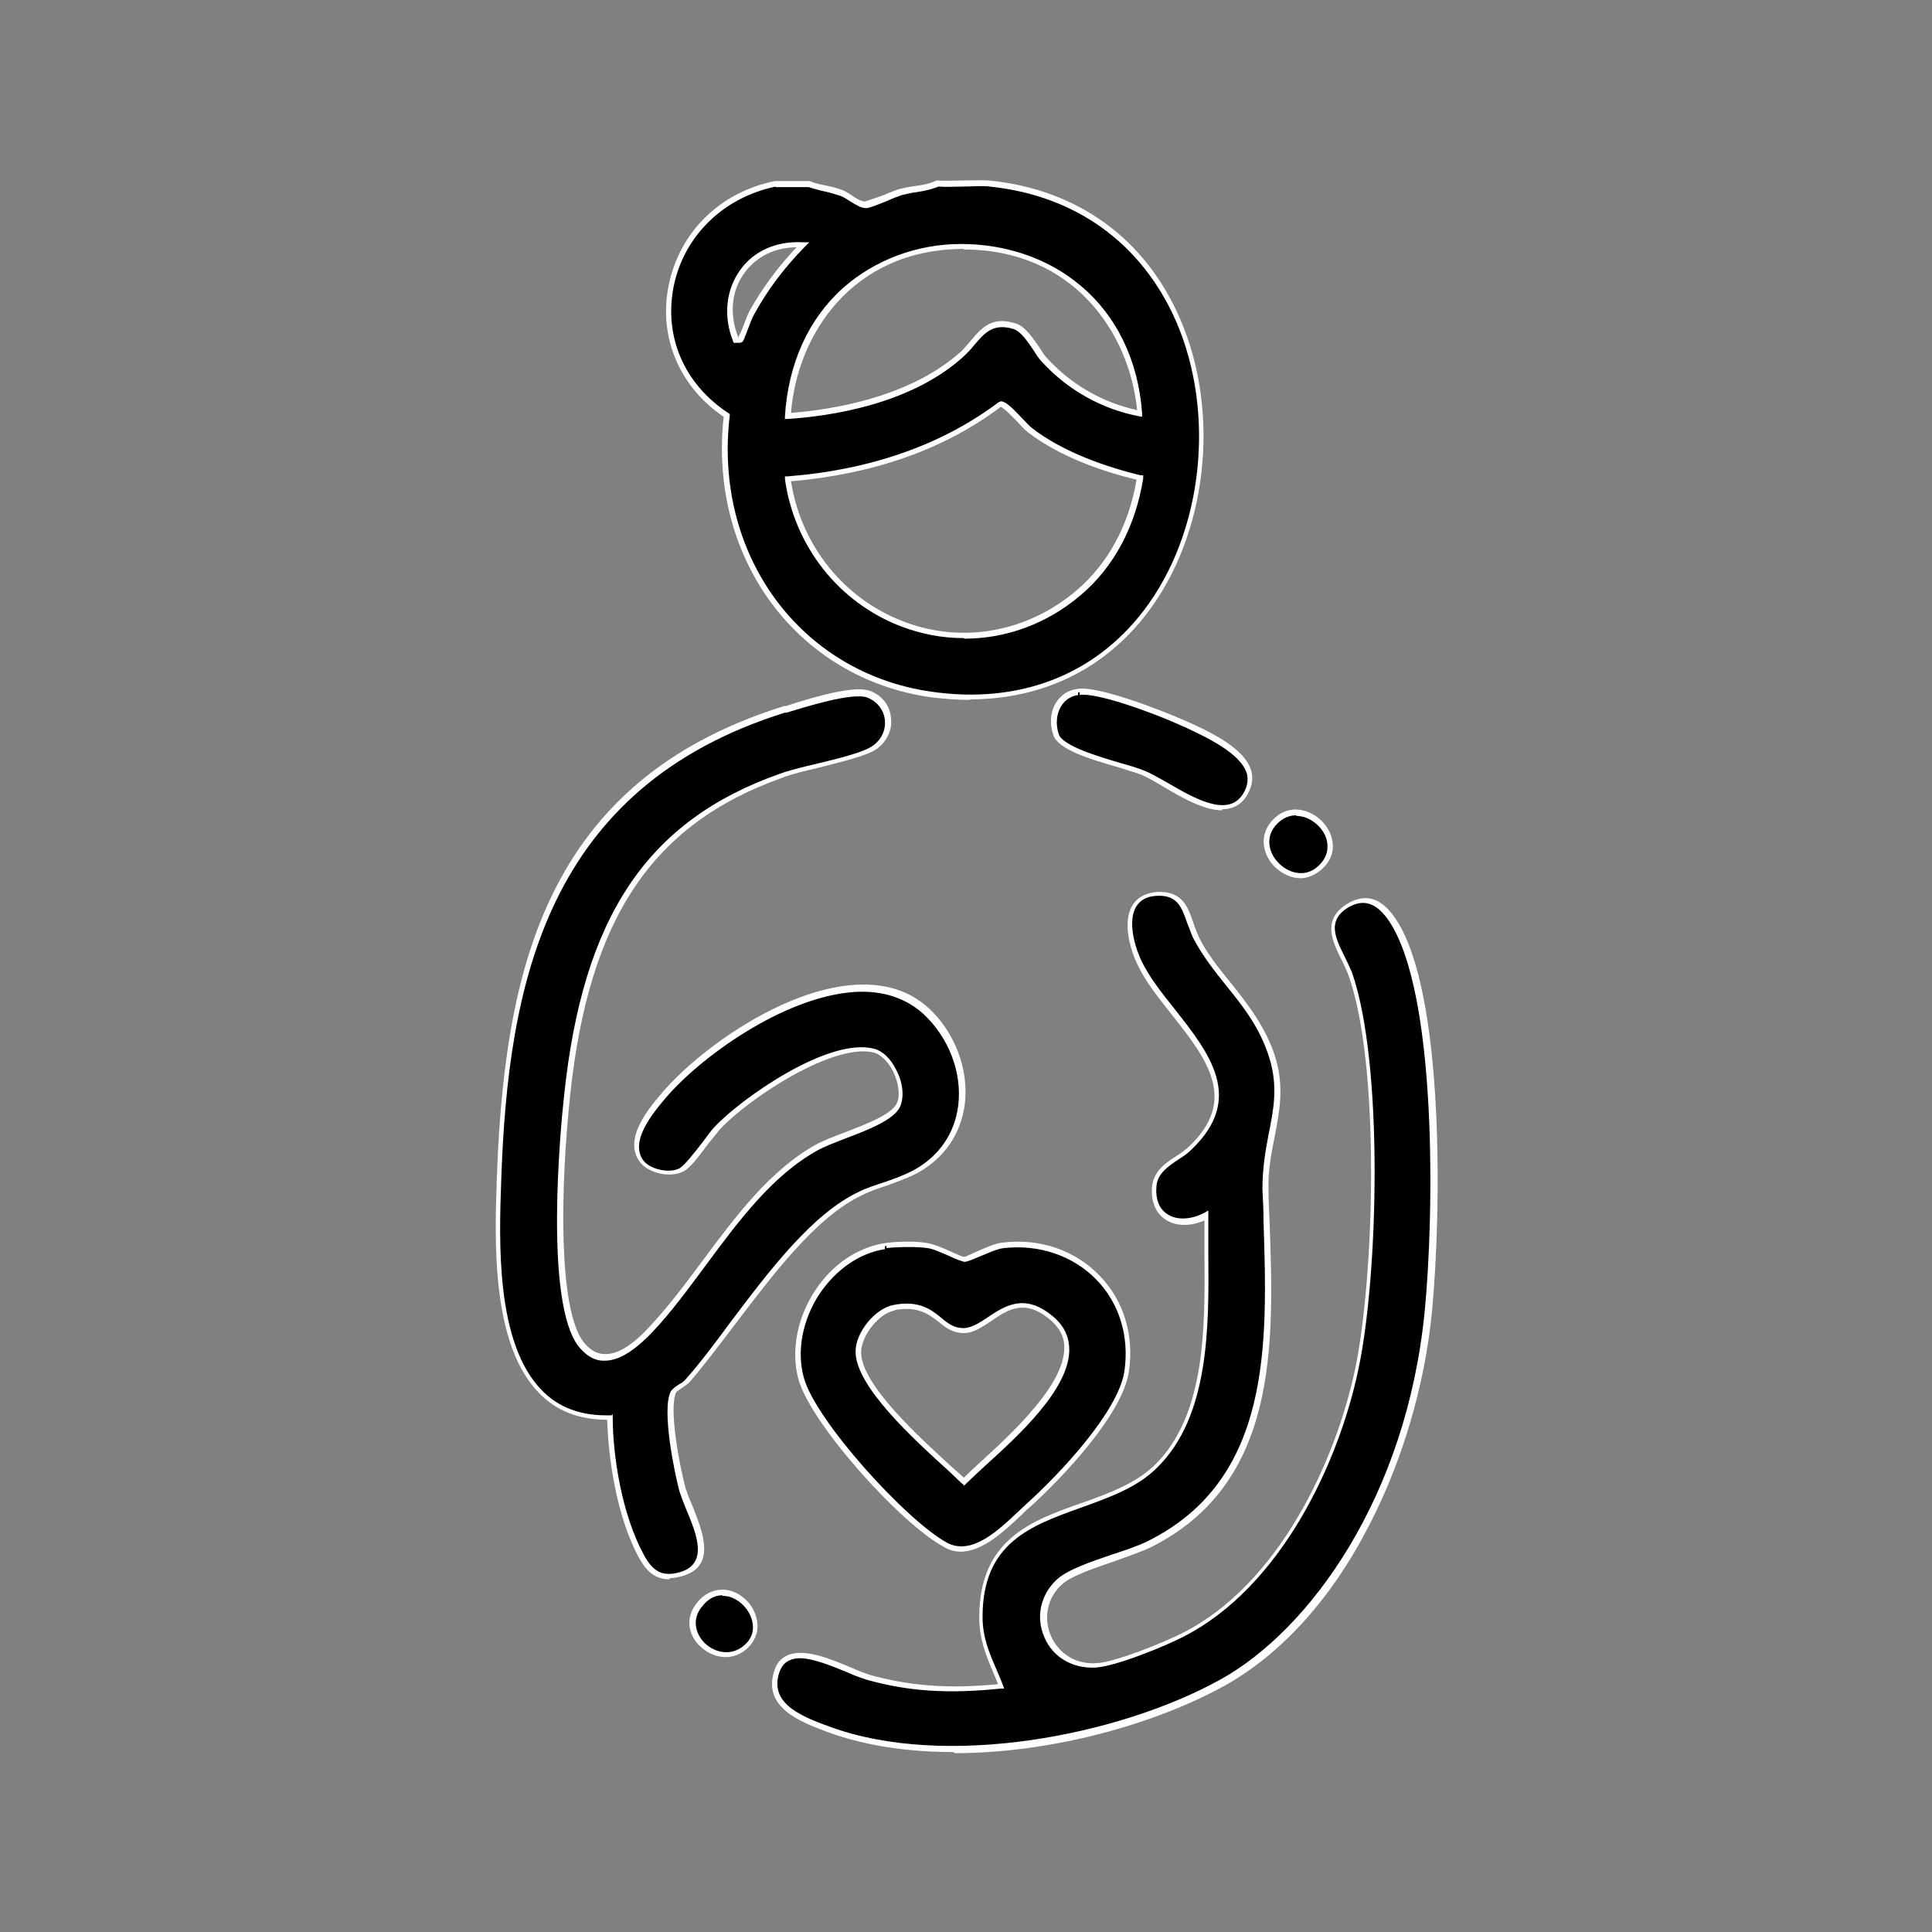 <svg viewBox="0 0 35 35" xmlns="http://www.w3.org/2000/svg" id="Layer_1"><rect x="0" y="0" width="35" height="35" fill="#808080" stroke="none"/><defs><style>.cls-1{fill:#fff;}</style></defs><path d="M14.66,3.33c.19.08.38.09.58.17.14.05.31.22.44.22.1,0,.5-.19.65-.23.22-.06.45-.06.65-.15.3.02.64-.03.94,0,5.67.57,4.85,10.1-1.07,9.25-2.49-.36-3.98-2.61-3.69-5.05-1.78-1.18-1.17-3.78.89-4.2h.61ZM14.55,4.44c-.98-.06-1.58.82-1.22,1.72.13.02.09,0,.12-.07.07-.12.1-.29.18-.43.25-.46.55-.85.92-1.22ZM20.65,7.49c-.32-4.05-6.14-4.03-6.38.06,1.06-.07,2.28-.37,3.11-1.08.34-.29.46-.73,1-.56.23.07.39.44.55.61.46.5,1.05.84,1.72.97ZM20.65,8.65c-.68-.16-1.44-.43-1.99-.86-.12-.09-.42-.47-.53-.47-1.12.85-2.46,1.25-3.86,1.36.36,2.52,3.28,3.75,5.27,2.05.63-.53.98-1.27,1.11-2.08Z"></path><path d="M17.58,12.68c-.24,0-.48-.02-.73-.05-2.42-.35-4.02-2.53-3.74-5.08-.8-.54-1.18-1.44-1-2.36.19-.98.93-1.71,1.93-1.91h.63s0,0,0,0c.09.04.19.06.29.08.09.02.19.04.29.08.06.02.12.06.18.1.09.06.17.11.24.11h0s.22-.07.35-.12c.11-.05.22-.09.29-.11.09-.02.18-.04.27-.05.14-.02.27-.04.38-.1h.01s.01,0,.01,0c.14.01.29,0,.44,0,.17,0,.34-.01.5,0,1.6.16,2.83,1.05,3.46,2.51.74,1.71.49,3.9-.6,5.33-.78,1.02-1.9,1.56-3.22,1.56ZM14.05,3.38c-.95.2-1.67.9-1.85,1.83-.17.9.2,1.75.99,2.27l.03.02v.03c-.3,2.51,1.27,4.66,3.65,5,1.58.23,2.95-.29,3.85-1.47,1.07-1.4,1.31-3.56.59-5.23-.62-1.42-1.82-2.29-3.38-2.45-.15-.02-.32,0-.49,0-.15,0-.3.01-.44,0-.12.05-.26.08-.39.1-.09.01-.17.03-.26.05-.06.02-.17.06-.28.11-.2.08-.32.13-.38.13,0,0,0,0,0,0-.1,0-.2-.07-.3-.13-.06-.04-.11-.07-.16-.09-.09-.03-.19-.06-.28-.08-.1-.02-.2-.05-.3-.08h-.6ZM17.46,11.56c-.38,0-.76-.07-1.13-.21-1.13-.43-1.94-1.45-2.11-2.67v-.05s.05,0,.05,0c1.52-.12,2.81-.58,3.83-1.35h.01s.02-.01.02-.01h0c.09,0,.21.12.39.31.07.07.13.14.17.17.59.46,1.4.72,1.97.86h.05s0,.06,0,.06c-.14.87-.53,1.6-1.13,2.11-.61.52-1.35.79-2.11.79ZM14.33,8.72c.18,1.16.96,2.13,2.04,2.54,1.07.41,2.25.19,3.14-.57.56-.48.94-1.17,1.08-2-.58-.14-1.37-.4-1.97-.86-.04-.03-.11-.1-.18-.18-.09-.09-.24-.25-.31-.28-1.02.77-2.3,1.22-3.81,1.35ZM14.22,7.6v-.06c.06-.96.43-1.77,1.06-2.33.57-.5,1.33-.79,2.13-.79.81,0,1.58.26,2.16.75.66.55,1.05,1.36,1.12,2.31v.07s-.06-.01-.06-.01c-.67-.13-1.28-.47-1.75-.98-.06-.06-.11-.14-.16-.22-.11-.16-.22-.33-.36-.38-.37-.11-.52.07-.71.29-.07.09-.15.17-.24.25-.95.83-2.37,1.04-3.14,1.09h-.06ZM17.46,4.51s-.03,0-.04,0c-1.98.02-2.98,1.55-3.09,2.97.76-.06,2.11-.28,3.02-1.06.09-.07.16-.16.23-.24.2-.24.39-.46.82-.32.17.05.3.25.42.42.05.08.1.16.15.21.44.48,1,.8,1.63.94-.14-1.42-1.17-2.91-3.14-2.91ZM13.39,6.21s-.04,0-.07,0h-.03s-.01-.03-.01-.03c-.18-.45-.13-.93.13-1.29.25-.35.67-.53,1.14-.5h.11s-.08.08-.08.08c-.37.38-.66.76-.91,1.21-.04.07-.07.15-.1.23-.03.07-.05.14-.08.2,0,.01,0,.02-.01.03-.02.05-.04.07-.09.07ZM13.36,6.11s.02,0,.02,0c0-.02.01-.03.02-.05.03-.05.05-.12.08-.19.03-.08.06-.16.1-.24.23-.41.51-.79.85-1.15-.39,0-.73.17-.94.46-.24.32-.28.75-.12,1.16Z" class="cls-1"></path><path d="M18.15,30.55c-.16-.43-.37-.77-.37-1.26,0-2.12,2.16-1.74,3.17-2.73,1.12-1.09.89-3.13.91-4.55-.47.25-1,.07-.94-.53.03-.36.41-.47.64-.69,1.31-1.23-.4-2.3-.91-3.36-.2-.42-.37-1.2.3-1.24.58-.04.55.46.74.82.39.73,1.09,1.25,1.36,2.14s-.15,1.51-.13,2.4c.06,2.34.38,5.19-2.11,6.43-.43.21-1.35.42-1.64.69-.59.55-.19,1.55.67,1.5.35-.02,1.22-.38,1.56-.55,1.7-.85,2.79-3.02,3.16-4.82s.45-5.54-.12-7.16c-.14-.4-.6-.91-.02-1.24.34-.19.59-.03.78.26.91,1.34.81,5.47.65,7.11-.24,2.43-1.49,5.48-3.71,6.71-1.91,1.06-5.05,1.63-7.13.86-.47-.17-1.15-.43-.94-1.05s1.25,0,1.66.11c.82.23,1.56.25,2.41.17Z"></path><path d="M17.27,31.74c-.8,0-1.59-.11-2.27-.36-.48-.18-1.2-.44-.97-1.12.04-.13.12-.22.23-.27.3-.14.78.06,1.16.22.13.06.25.1.33.13.72.2,1.42.26,2.33.17-.03-.08-.06-.15-.09-.22-.13-.31-.25-.6-.25-.99,0-1.41.94-1.75,1.85-2.07.48-.17.98-.35,1.33-.69.93-.91.91-2.52.9-3.82,0-.21,0-.42,0-.61-.26.11-.52.11-.71-.02-.18-.12-.26-.33-.24-.59.03-.28.23-.42.43-.55.08-.05.16-.11.23-.17.92-.86.32-1.61-.31-2.41-.23-.29-.47-.59-.61-.89-.15-.31-.27-.78-.1-1.07.09-.15.23-.23.44-.25.47-.03.57.27.67.56.03.1.07.19.11.28.15.29.35.54.57.81.31.39.63.8.8,1.33.17.55.08.99-.01,1.46-.06.3-.12.61-.11.95,0,.19.01.39.02.59.08,2.22.16,4.73-2.15,5.89-.17.08-.4.16-.65.25-.38.13-.8.27-.97.43-.26.24-.33.61-.19.93.11.25.38.52.83.49.34-.02,1.2-.37,1.54-.54,1.76-.88,2.79-3.13,3.14-4.79.35-1.68.46-5.5-.12-7.13-.03-.08-.07-.17-.12-.27-.17-.34-.38-.75.12-1.04.32-.18.6-.09.85.28.9,1.33.83,5.38.66,7.14-.13,1.3-.52,2.65-1.12,3.82-.68,1.34-1.59,2.35-2.62,2.93-1.26.7-3.14,1.23-4.9,1.23ZM14.5,30.04c-.07,0-.14.01-.2.04-.09.04-.14.11-.18.21-.18.54.32.78.91.99,2.09.77,5.24.17,7.09-.86,1.6-.89,3.36-3.29,3.69-6.67.17-1.74.23-5.77-.65-7.07-.22-.32-.45-.4-.72-.25-.41.24-.25.56-.08.9.05.1.09.19.13.28.58,1.65.48,5.5.12,7.19-.35,1.68-1.4,3.96-3.19,4.86-.29.15-1.2.53-1.58.55-.41.02-.77-.19-.92-.55-.16-.36-.07-.77.22-1.04.19-.18.6-.32,1.01-.46.25-.08.48-.16.64-.24,2.26-1.12,2.17-3.6,2.1-5.79,0-.2-.01-.4-.02-.59,0-.36.05-.67.11-.98.09-.45.18-.88.01-1.41-.16-.52-.47-.92-.78-1.3-.21-.26-.42-.53-.58-.83-.05-.09-.08-.2-.12-.29-.1-.29-.18-.53-.57-.5-.17.01-.29.08-.36.2-.14.24-.05.66.1.98.14.29.36.57.6.87.63.8,1.28,1.62.3,2.55-.07.07-.16.13-.24.18-.19.13-.37.25-.39.48-.02.23.05.41.19.5.17.12.43.11.68-.02l.07-.04v.08c0,.22,0,.45,0,.69.01,1.31.03,2.95-.93,3.89-.36.36-.87.54-1.37.72-.92.33-1.79.64-1.79,1.98,0,.37.12.65.25.95.04.09.08.19.12.29l.02.06h-.06c-.96.1-1.68.05-2.43-.16-.09-.03-.21-.07-.34-.13-.27-.11-.62-.26-.88-.26Z" class="cls-1"></path><path d="M11.63,21.05c-.3-.38.16-.92.4-1.2.92-1.08,3.45-2.71,4.74-1.52.88.81.93,2.3-.19,2.91-.3.17-.67.25-.99.39-1.18.55-2.25,2.39-3.14,3.4-.07.08-.21.12-.25.19-.15.3.06,1.41.17,1.77.13.44.69,1.32-.03,1.53-.36.11-.55-.04-.72-.34-.38-.7-.55-1.73-.56-2.52-2.14.05-2.05-2.79-2-4.3.13-4,1.01-7.22,5.17-8.52.33-.1,1.24-.39,1.53-.28.4.17.47.69.1.96-.26.19-1.29.36-1.71.51-2.7.96-3.59,3.08-3.87,5.78-.1.97-.31,3.78.25,4.51.41.52.93.09,1.27-.27.97-1.03,1.75-2.62,3.02-3.3.36-.19,1.32-.44,1.46-.76s-.13-.89-.44-.97c-.77-.2-2.32.85-2.84,1.4-.16.17-.49.7-.66.78-.21.09-.56.02-.7-.15Z"></path><path d="M12.12,28.61c-.29,0-.44-.2-.55-.4-.4-.74-.55-1.79-.57-2.49-.51,0-.92-.16-1.23-.48-.87-.88-.81-2.75-.77-3.88.08-2.36.41-4,1.08-5.3.82-1.59,2.17-2.66,4.13-3.27h.03c.58-.19,1.27-.38,1.53-.27.21.08.35.26.37.48.03.22-.07.43-.26.57-.17.12-.63.23-1.06.34-.26.06-.5.12-.65.18-2.36.84-3.5,2.55-3.84,5.74-.18,1.69-.22,3.88.24,4.48.11.14.24.22.38.22.23.01.5-.15.82-.5.33-.35.63-.75.95-1.18.61-.82,1.24-1.67,2.09-2.13.12-.06.29-.13.48-.2.39-.15.87-.33.96-.54.06-.14.03-.36-.07-.57-.09-.18-.22-.3-.34-.34-.72-.19-2.24.8-2.79,1.38-.05.06-.13.16-.22.27-.17.23-.34.46-.47.51-.23.11-.61.02-.76-.17-.33-.42.16-.99.4-1.27.65-.76,2.17-1.87,3.5-1.95.54-.03.98.11,1.32.42.48.44.73,1.11.66,1.73-.07.55-.37.99-.86,1.26-.17.09-.37.16-.56.23-.15.05-.3.1-.44.17-.83.39-1.61,1.43-2.31,2.35-.29.38-.56.74-.82,1.04-.04.04-.09.07-.13.1-.05.03-.09.06-.11.08-.14.28.06,1.34.17,1.74.03.09.07.2.12.31.13.33.3.74.17,1.02-.06.13-.18.21-.34.26-.08.02-.16.04-.23.04ZM11.1,25.62v.05c0,.69.16,1.75.56,2.49.17.32.35.41.66.32.14-.04.23-.11.28-.21.12-.24-.04-.62-.17-.93-.05-.12-.09-.23-.12-.32-.08-.29-.33-1.47-.16-1.81.03-.05.09-.09.15-.13.04-.02.08-.05.11-.08.26-.29.53-.65.81-1.03.7-.93,1.49-1.98,2.34-2.38.14-.07.3-.12.45-.17.18-.06.37-.13.54-.22.46-.25.75-.67.81-1.18.07-.59-.17-1.22-.63-1.65-.32-.29-.74-.43-1.24-.4-1.29.08-2.81,1.19-3.43,1.92-.22.26-.67.79-.4,1.14h0c.12.15.45.23.64.14.1-.05.28-.29.43-.48.08-.11.16-.22.22-.28.49-.52,2.07-1.63,2.89-1.41.15.04.3.18.4.39.12.23.14.48.07.65-.1.24-.58.43-1.01.59-.18.07-.36.14-.47.2-.83.45-1.45,1.29-2.05,2.1-.32.43-.62.84-.95,1.19-.35.37-.64.54-.9.53-.17,0-.32-.1-.45-.26-.62-.8-.33-3.93-.26-4.55.34-3.23,1.5-4.97,3.9-5.82.16-.06.4-.12.66-.18.41-.1.87-.21,1.03-.33.16-.11.24-.29.22-.47-.02-.18-.14-.33-.31-.4-.26-.11-1.14.17-1.47.27h-.03c-4.31,1.35-5.02,4.88-5.14,8.48-.04,1.11-.1,2.95.74,3.8.3.31.71.46,1.21.45h.05Z" class="cls-1"></path><path d="M16.03,22.58c.2-.03.56-.03.76,0s.59.25.67.25.5-.23.72-.26c1.36-.15,2.43.93,2.23,2.29-.11.76-1.22,1.91-1.79,2.43-.39.35-.96.99-1.49.71-.73-.39-2.41-2.22-2.63-3.03-.27-1,.48-2.22,1.52-2.38ZM16.2,23.69c-.31.06-.64.48-.65.8-.02.7,1.41,1.89,1.91,2.35.56-.58,2.64-2.14,1.55-2.99-.72-.57-1.09.25-1.56.26-.43,0-.51-.55-1.25-.41Z"></path><path d="M17.41,28.11c-.1,0-.2-.02-.3-.08-.78-.41-2.44-2.25-2.65-3.06-.13-.5-.02-1.09.3-1.58.31-.48.77-.79,1.27-.87.2-.03.57-.04.77,0,.12.02.29.09.44.16.09.04.2.09.22.09.03,0,.13-.05.22-.09.16-.07.35-.16.49-.17.67-.08,1.31.14,1.75.6.44.45.63,1.09.53,1.74-.11.76-1.18,1.9-1.8,2.46-.05.04-.1.09-.15.14-.31.29-.7.66-1.1.66ZM16.03,22.58v.05c-.46.07-.89.37-1.19.82-.3.46-.41,1.02-.28,1.5.2.77,1.86,2.6,2.6,3,.44.23.91-.21,1.29-.57.05-.05.1-.09.15-.14.61-.55,1.66-1.67,1.77-2.4.09-.63-.09-1.23-.51-1.66-.42-.43-1.03-.64-1.67-.57-.12.01-.31.1-.46.16-.14.06-.22.09-.26.09h0s-.12-.03-.26-.1c-.14-.06-.31-.14-.41-.15-.2-.03-.55-.02-.74,0v-.05ZM17.46,26.9l-.04-.03c-.06-.06-.14-.13-.22-.21-.64-.58-1.71-1.55-1.7-2.18,0-.35.36-.78.69-.84.46-.09.69.09.87.24.12.1.23.18.39.18.15,0,.3-.1.45-.2.3-.2.65-.43,1.14-.04.21.16.32.36.33.6.03.72-.91,1.58-1.53,2.14-.14.13-.26.24-.35.33l-.03.03ZM16.21,23.74h0c-.28.05-.6.44-.61.75-.01.59,1.08,1.57,1.67,2.11.07.06.14.12.19.17.08-.08.19-.18.32-.3.57-.52,1.52-1.4,1.5-2.07,0-.2-.1-.37-.29-.52-.44-.35-.74-.15-1.03.05-.17.11-.32.22-.5.22-.19,0-.32-.09-.45-.2-.18-.14-.38-.29-.79-.22Z" class="cls-1"></path><path d="M19.53,12.54c.36-.06,1.49.38,1.86.55.49.22,1.6.68,1.14,1.34-.39.56-1.34-.24-1.82-.43-.36-.15-1.48-.36-1.58-.69s.03-.71.41-.77Z"></path><path d="M22.14,14.68c-.33,0-.73-.23-1.05-.42-.15-.09-.29-.17-.4-.22-.1-.04-.25-.08-.43-.14-.49-.14-1.1-.32-1.18-.59-.07-.21-.05-.42.05-.58.09-.14.22-.23.39-.25.38-.06,1.52.39,1.89.55l.07.03c.4.18,1.07.48,1.19.91.04.16,0,.32-.1.47-.11.16-.26.22-.43.22ZM19.53,12.54v.05c-.13.02-.24.09-.31.21-.08.13-.1.32-.04.5.07.21.7.4,1.11.52.18.05.34.1.44.14.12.05.26.13.42.22.48.28,1.07.62,1.35.23.09-.13.12-.26.09-.39-.11-.38-.75-.67-1.13-.85l-.07-.03c-.46-.21-1.51-.6-1.83-.55v-.05Z" class="cls-1"></path><path d="M23.9,15.73c-.52.46-1.29-.35-.8-.85s1.38.33.8.85Z"></path><path d="M23.56,15.91c-.18,0-.35-.09-.48-.22-.2-.21-.29-.57-.01-.85.16-.16.36-.21.57-.15.24.07.44.28.49.51.05.21-.02.41-.2.56h0c-.12.1-.25.15-.37.15ZM23.48,14.77c-.12,0-.24.05-.34.15-.23.23-.16.53.02.71.17.18.47.28.71.07h0c.19-.17.19-.34.17-.46-.04-.2-.22-.38-.42-.44-.05-.01-.09-.02-.14-.02Z" class="cls-1"></path><path d="M13.53,29.81c-.49.48-1.31-.22-.84-.76.52-.6,1.34.27.84.76Z"></path><path d="M13.15,30.02c-.17,0-.33-.07-.46-.19-.21-.19-.3-.52-.05-.81.15-.18.35-.25.56-.21.23.05.44.25.5.49.06.21,0,.4-.15.55h0c-.12.12-.27.17-.41.17ZM13.09,28.9c-.11,0-.24.04-.36.19-.21.24-.13.51.04.68.19.18.5.24.73.02l.03.04-.03-.04c.13-.12.17-.28.12-.45-.06-.2-.23-.37-.43-.42-.03,0-.06-.01-.1-.01Z" class="cls-1"></path></svg>